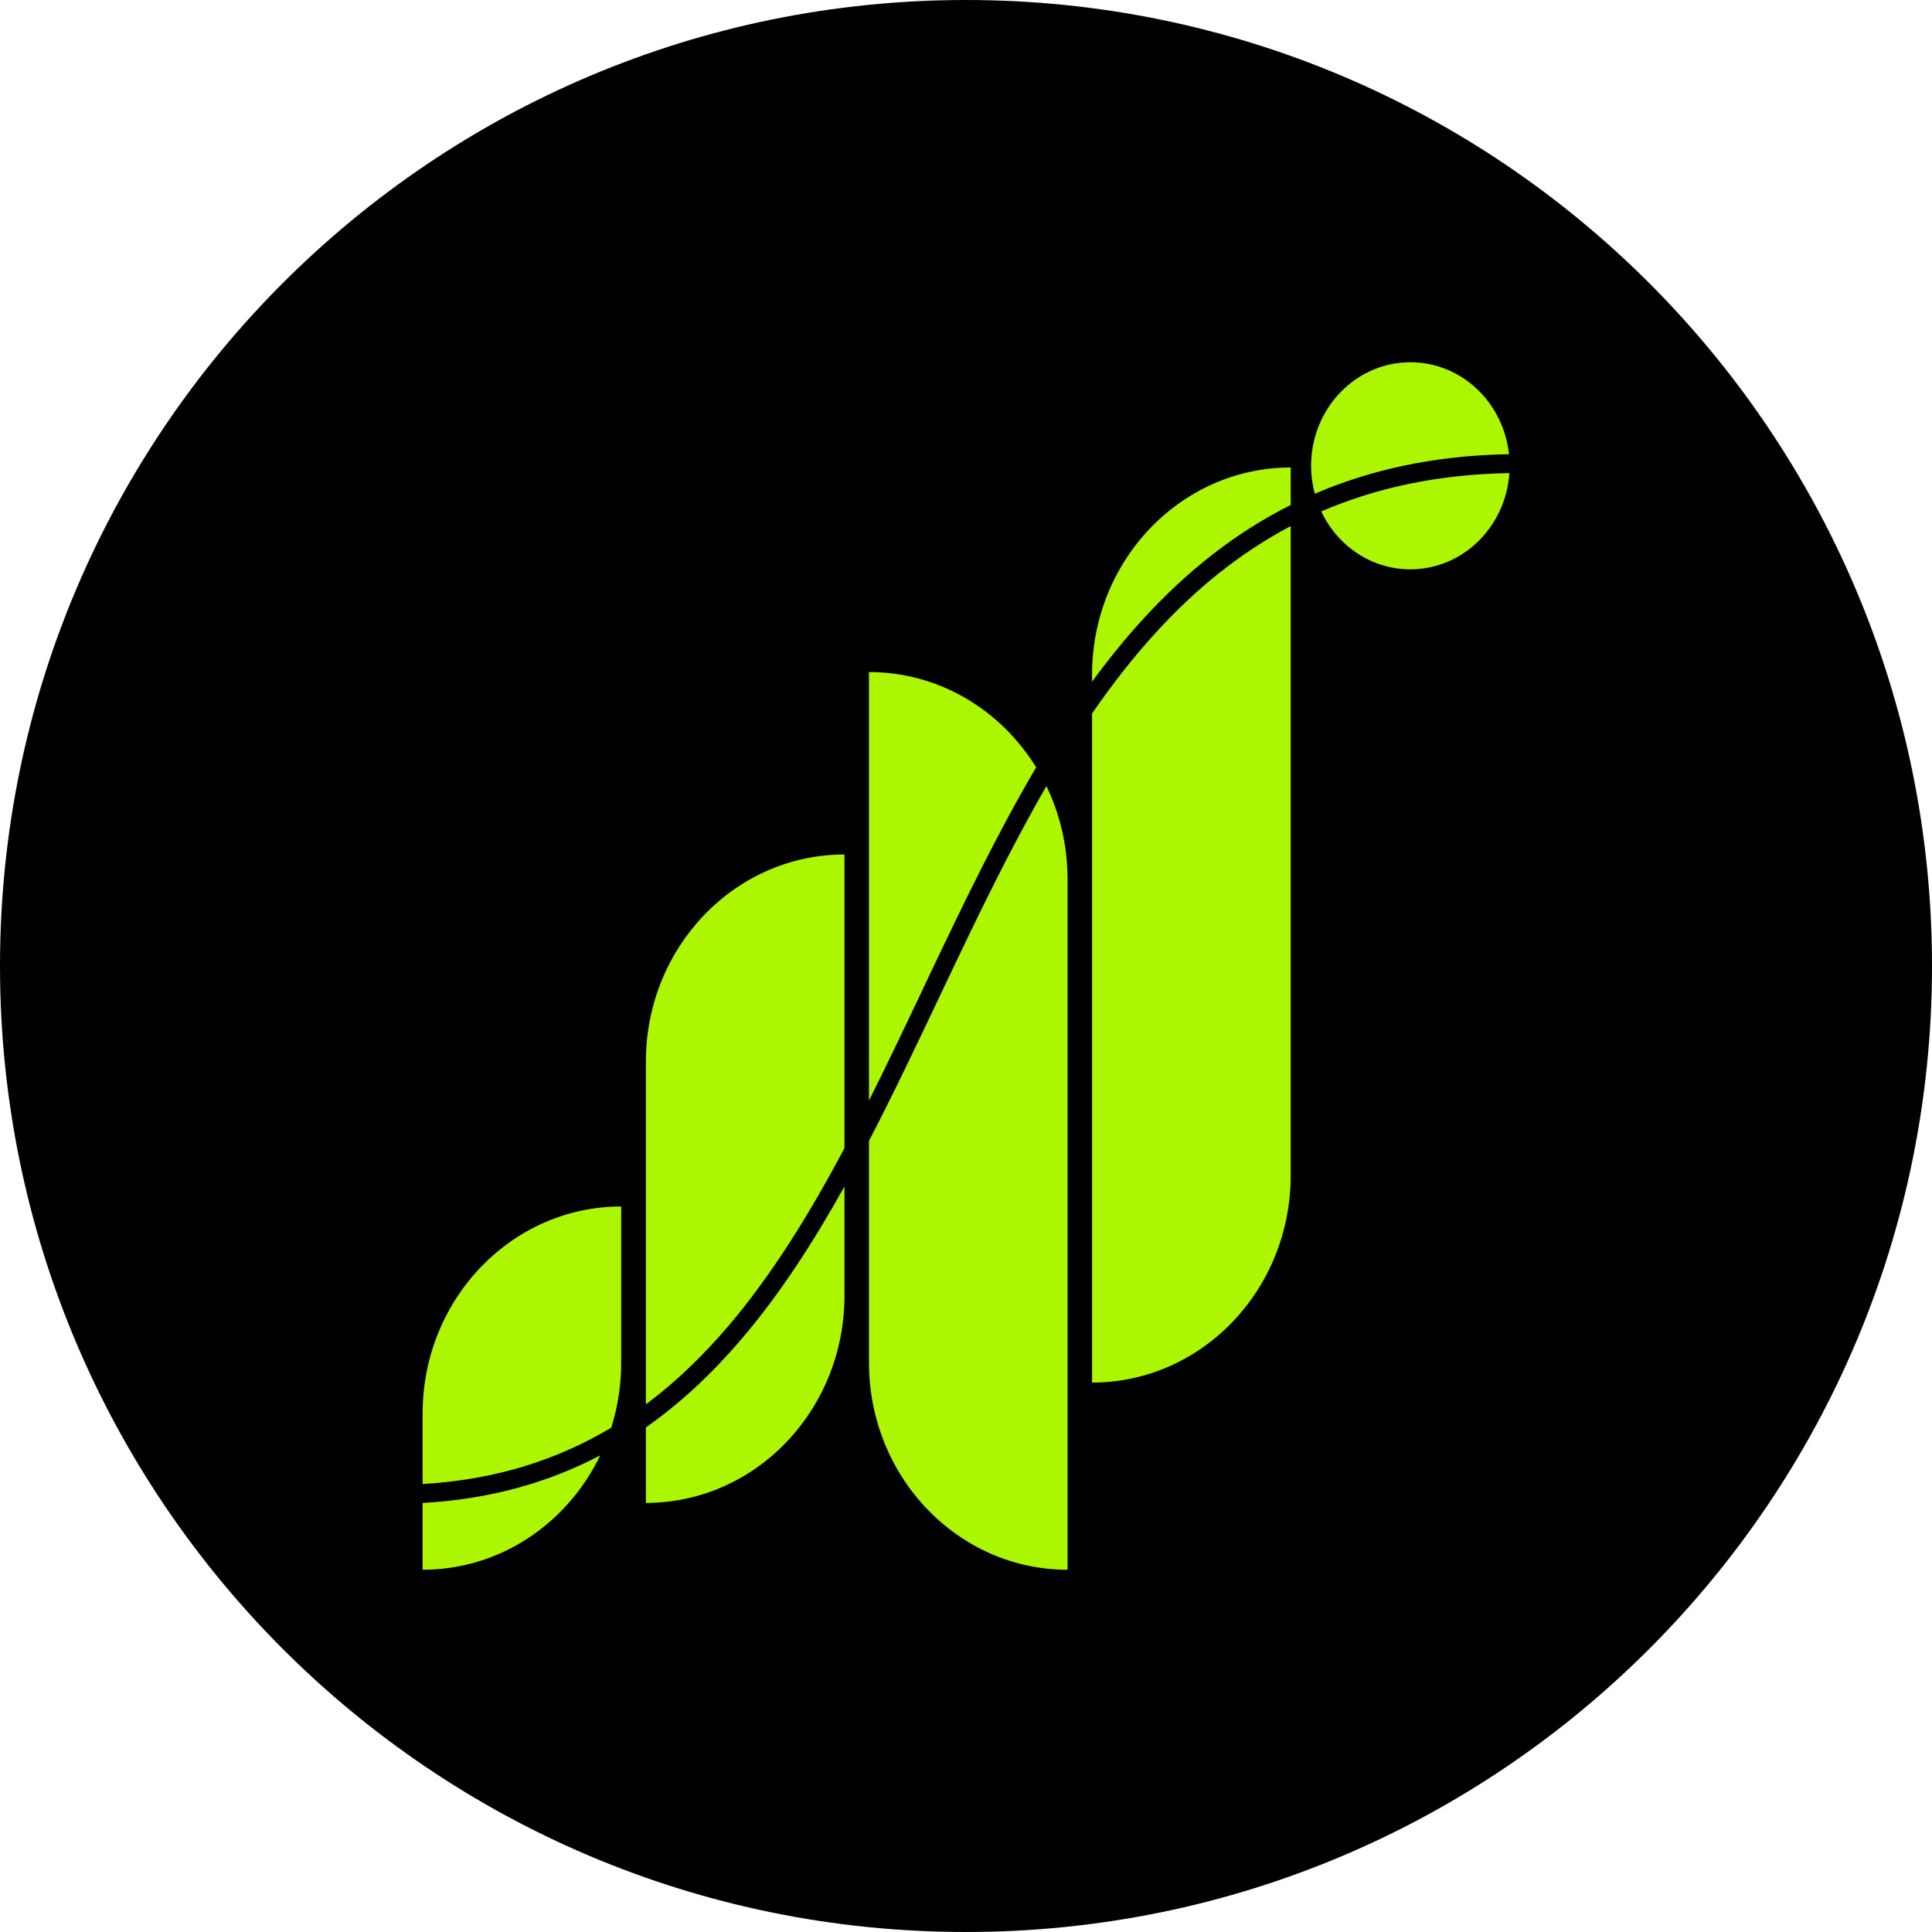 <svg width="32" height="32" viewBox="0 0 32 32" fill="none" xmlns="http://www.w3.org/2000/svg">
<path d="M0 16C0 7.163 7.163 0 16 0V0C24.837 0 32 7.163 32 16V16C32 24.837 24.837 32 16 32V32C7.163 32 0 24.837 0 16V16Z" fill="black"/>
<path fill-rule="evenodd" clip-rule="evenodd" d="M21.716 7.715C21.716 6.768 22.452 6 23.36 6C24.206 6 24.902 6.666 24.994 7.523C23.767 7.543 22.707 7.778 21.777 8.178C21.738 8.031 21.716 7.875 21.716 7.715ZM21.884 8.471C22.783 8.083 23.809 7.856 25 7.836C24.94 8.727 24.229 9.43 23.36 9.43C22.712 9.43 22.152 9.039 21.884 8.471ZM21.378 8.364V7.743C19.561 7.743 18.088 9.28 18.088 11.175V11.291C18.359 10.921 18.644 10.568 18.948 10.238C19.647 9.476 20.444 8.833 21.378 8.364ZM19.165 10.455C18.779 10.875 18.422 11.332 18.088 11.818V22.9C19.905 22.9 21.378 21.364 21.378 19.469V8.714C20.533 9.16 19.807 9.755 19.165 10.455ZM17.162 12.71C16.577 11.76 15.556 11.131 14.393 11.131V18.229C14.695 17.626 14.99 17.006 15.286 16.383L15.286 16.381L15.398 16.145C15.953 14.977 16.519 13.801 17.162 12.71ZM15.547 16.538C15.17 17.333 14.792 18.129 14.393 18.896V22.568C14.393 24.464 15.866 26 17.682 26V14.562C17.682 14.008 17.556 13.484 17.332 13.021C16.735 14.053 16.199 15.165 15.667 16.285L15.547 16.538ZM13.987 19.017V14.153C12.17 14.153 10.698 15.689 10.698 17.584V23.261C11.191 22.893 11.637 22.461 12.05 21.979C12.784 21.121 13.407 20.107 13.987 19.017ZM12.274 22.188C11.8 22.742 11.28 23.235 10.698 23.642V24.893C12.514 24.893 13.987 23.357 13.987 21.461V19.652C13.472 20.575 12.915 21.439 12.274 22.188ZM10.124 23.647C10.231 23.308 10.289 22.945 10.289 22.568V19.983C8.473 19.983 7 21.519 7 23.414V24.58C8.219 24.509 9.241 24.175 10.124 23.647ZM9.942 24.105C9.095 24.551 8.127 24.831 7 24.894V26C8.287 26 9.402 25.229 9.942 24.105Z" fill="#ABF600"/>
</svg>
